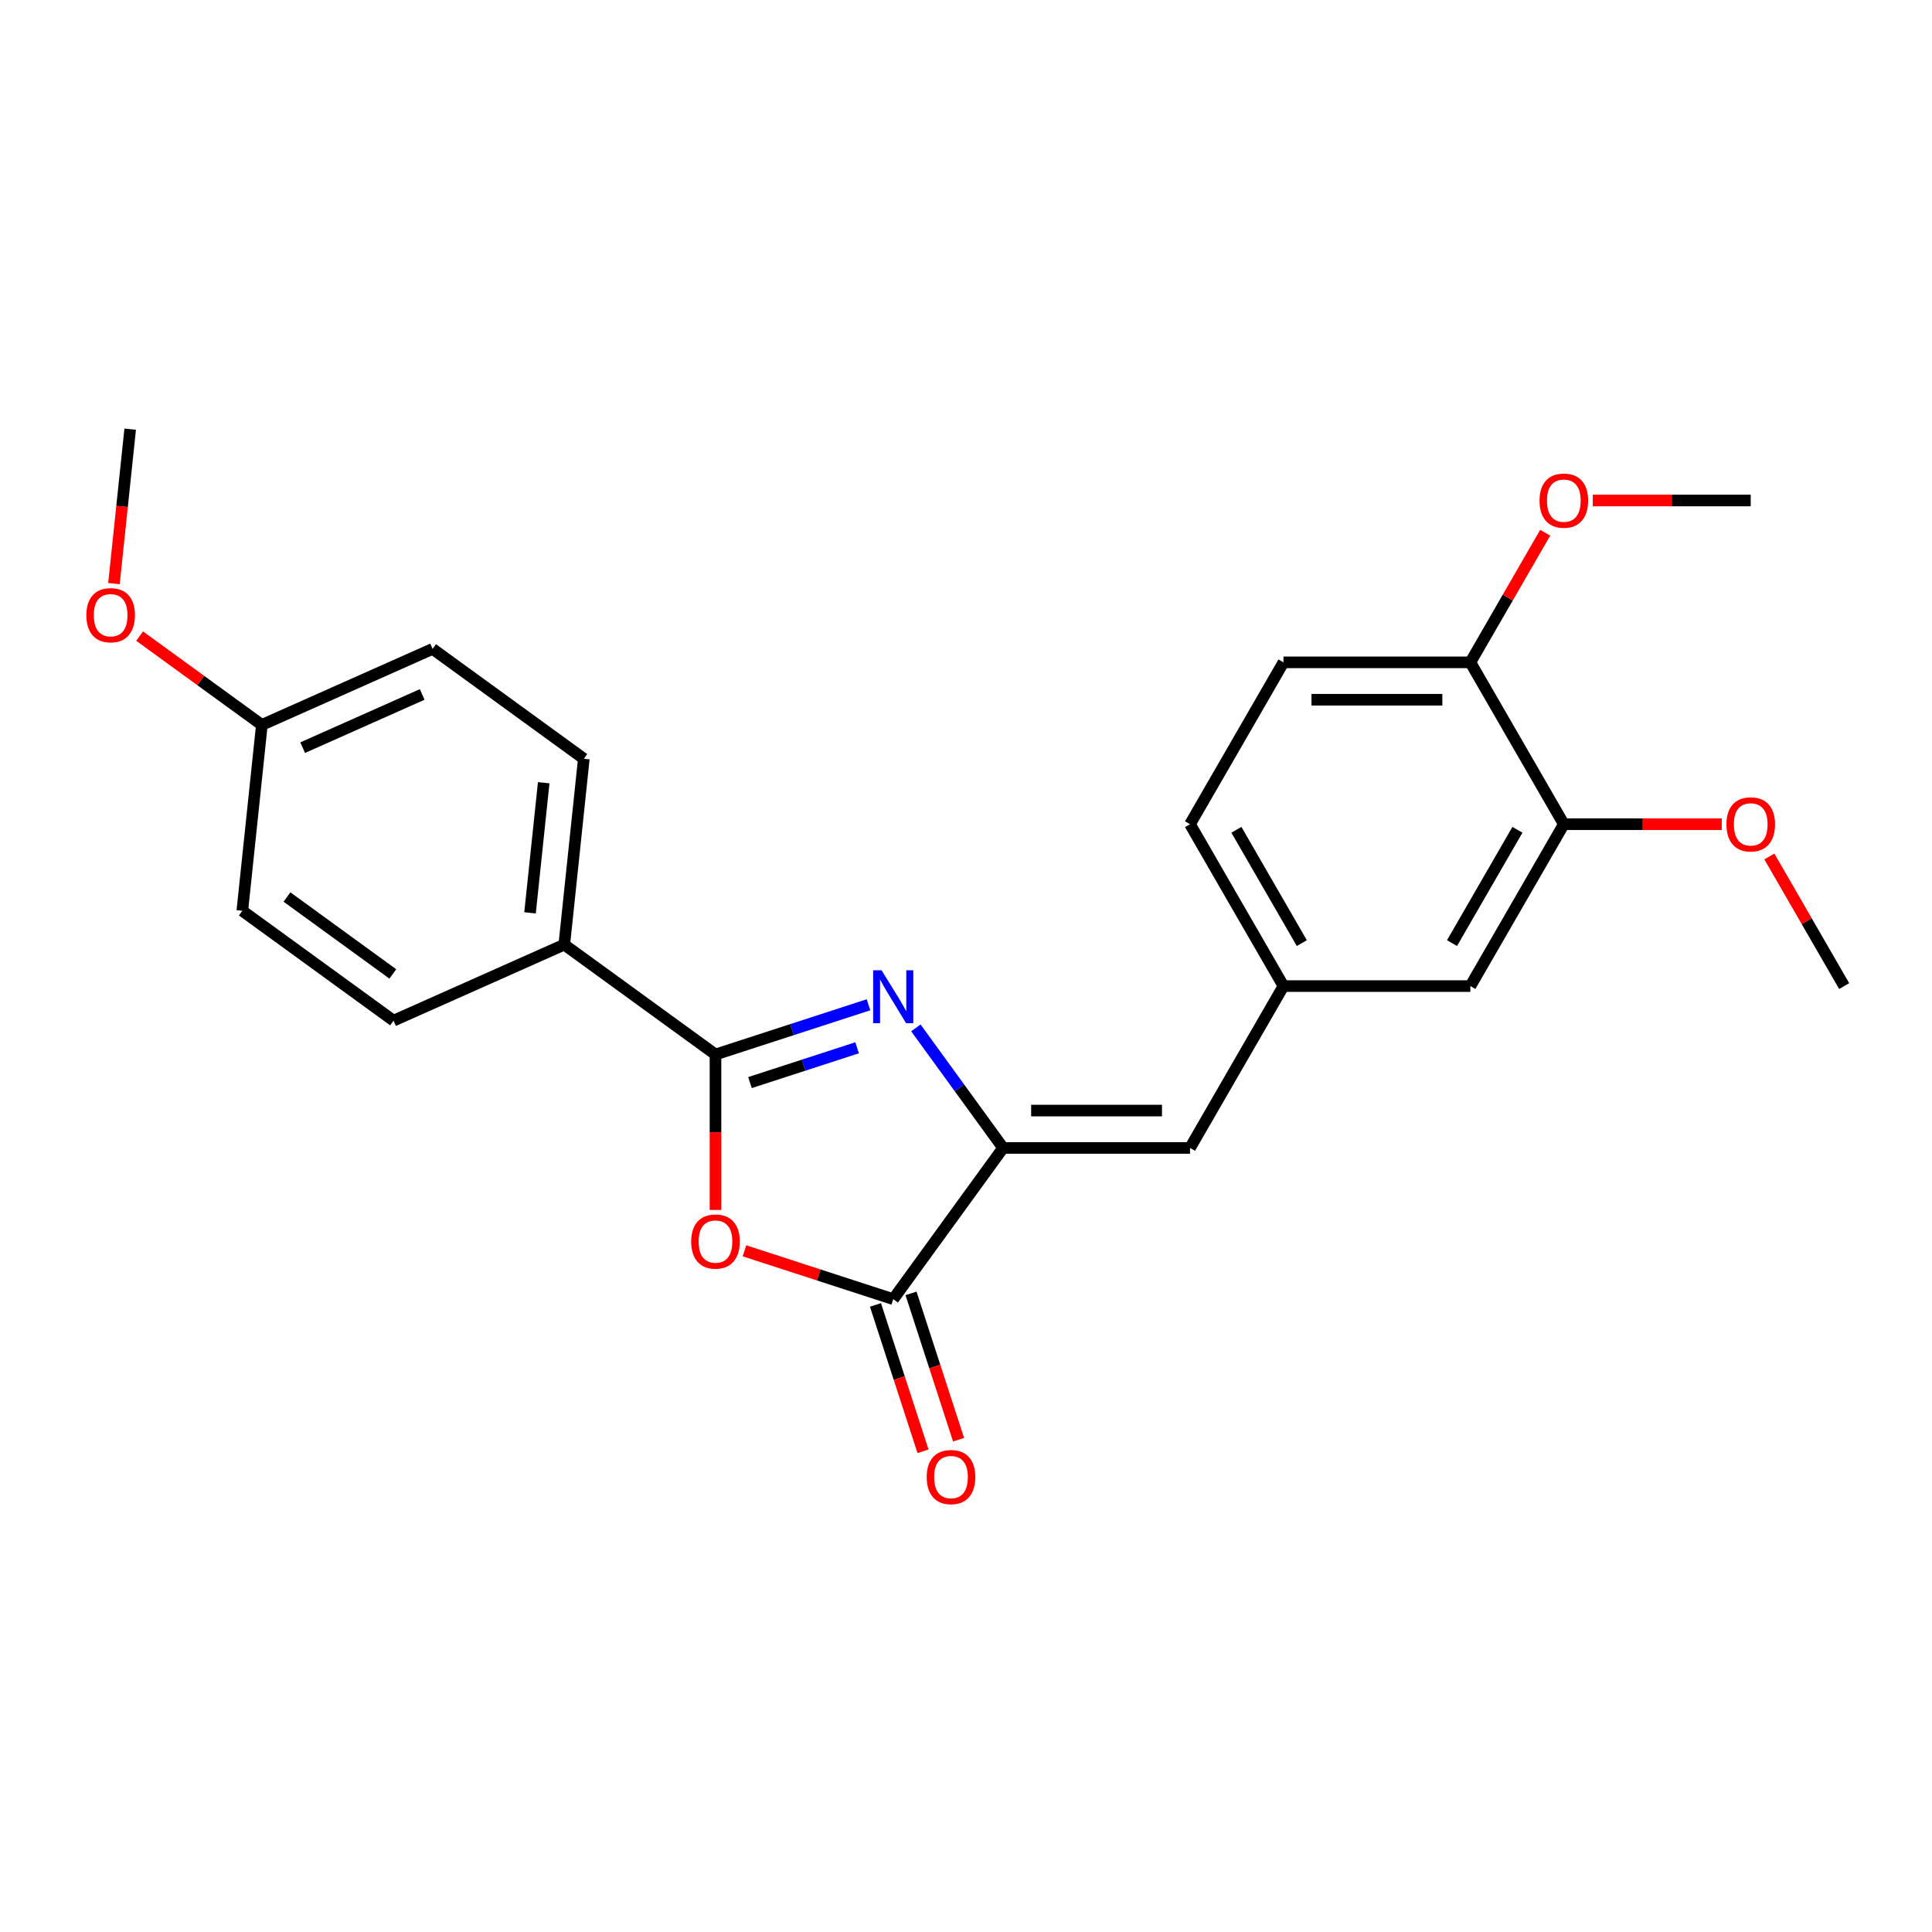 <?xml version='1.0' encoding='iso-8859-1'?>
<svg version='1.1' baseProfile='full'
              xmlns='http://www.w3.org/2000/svg'
                      xmlns:rdkit='http://www.rdkit.org/xml'
                      xmlns:xlink='http://www.w3.org/1999/xlink'
                  xml:space='preserve'
width='1000px' height='1000px' viewBox='0 0 1000 1000'>
<!-- END OF HEADER -->
<rect style='opacity:1.0;fill:#FFFFFF;stroke:none' width='1000' height='1000' x='0' y='0'> </rect>
<path class='bond-0' d='M 449.534,520.07 L 409.934,532.937' style='fill:none;fill-rule:evenodd;stroke:#0000FF;stroke-width:6px;stroke-linecap:butt;stroke-linejoin:miter;stroke-opacity:1' />
<path class='bond-0' d='M 409.934,532.937 L 370.335,545.803' style='fill:none;fill-rule:evenodd;stroke:#000000;stroke-width:6px;stroke-linecap:butt;stroke-linejoin:miter;stroke-opacity:1' />
<path class='bond-0' d='M 443.633,542.331 L 415.913,551.338' style='fill:none;fill-rule:evenodd;stroke:#0000FF;stroke-width:6px;stroke-linecap:butt;stroke-linejoin:miter;stroke-opacity:1' />
<path class='bond-0' d='M 415.913,551.338 L 388.194,560.345' style='fill:none;fill-rule:evenodd;stroke:#000000;stroke-width:6px;stroke-linecap:butt;stroke-linejoin:miter;stroke-opacity:1' />
<path class='bond-1' d='M 474.052,532.025 L 496.629,563.1' style='fill:none;fill-rule:evenodd;stroke:#0000FF;stroke-width:6px;stroke-linecap:butt;stroke-linejoin:miter;stroke-opacity:1' />
<path class='bond-1' d='M 496.629,563.1 L 519.206,594.174' style='fill:none;fill-rule:evenodd;stroke:#000000;stroke-width:6px;stroke-linecap:butt;stroke-linejoin:miter;stroke-opacity:1' />
<path class='bond-2' d='M 370.335,545.803 L 370.335,586.038' style='fill:none;fill-rule:evenodd;stroke:#000000;stroke-width:6px;stroke-linecap:butt;stroke-linejoin:miter;stroke-opacity:1' />
<path class='bond-2' d='M 370.335,586.038 L 370.335,626.273' style='fill:none;fill-rule:evenodd;stroke:#FF0000;stroke-width:6px;stroke-linecap:butt;stroke-linejoin:miter;stroke-opacity:1' />
<path class='bond-5' d='M 370.335,545.803 L 292.069,488.94' style='fill:none;fill-rule:evenodd;stroke:#000000;stroke-width:6px;stroke-linecap:butt;stroke-linejoin:miter;stroke-opacity:1' />
<path class='bond-3' d='M 519.206,594.174 L 462.342,672.44' style='fill:none;fill-rule:evenodd;stroke:#000000;stroke-width:6px;stroke-linecap:butt;stroke-linejoin:miter;stroke-opacity:1' />
<path class='bond-4' d='M 519.206,594.174 L 615.948,594.174' style='fill:none;fill-rule:evenodd;stroke:#000000;stroke-width:6px;stroke-linecap:butt;stroke-linejoin:miter;stroke-opacity:1' />
<path class='bond-4' d='M 533.717,574.826 L 601.437,574.826' style='fill:none;fill-rule:evenodd;stroke:#000000;stroke-width:6px;stroke-linecap:butt;stroke-linejoin:miter;stroke-opacity:1' />
<path class='bond-24' d='M 385.33,647.417 L 423.836,659.929' style='fill:none;fill-rule:evenodd;stroke:#FF0000;stroke-width:6px;stroke-linecap:butt;stroke-linejoin:miter;stroke-opacity:1' />
<path class='bond-24' d='M 423.836,659.929 L 462.342,672.44' style='fill:none;fill-rule:evenodd;stroke:#000000;stroke-width:6px;stroke-linecap:butt;stroke-linejoin:miter;stroke-opacity:1' />
<path class='bond-8' d='M 453.141,675.43 L 465.445,713.297' style='fill:none;fill-rule:evenodd;stroke:#000000;stroke-width:6px;stroke-linecap:butt;stroke-linejoin:miter;stroke-opacity:1' />
<path class='bond-8' d='M 465.445,713.297 L 477.749,751.165' style='fill:none;fill-rule:evenodd;stroke:#FF0000;stroke-width:6px;stroke-linecap:butt;stroke-linejoin:miter;stroke-opacity:1' />
<path class='bond-8' d='M 471.543,669.451 L 483.847,707.318' style='fill:none;fill-rule:evenodd;stroke:#000000;stroke-width:6px;stroke-linecap:butt;stroke-linejoin:miter;stroke-opacity:1' />
<path class='bond-8' d='M 483.847,707.318 L 496.151,745.186' style='fill:none;fill-rule:evenodd;stroke:#FF0000;stroke-width:6px;stroke-linecap:butt;stroke-linejoin:miter;stroke-opacity:1' />
<path class='bond-7' d='M 615.948,594.174 L 664.319,510.393' style='fill:none;fill-rule:evenodd;stroke:#000000;stroke-width:6px;stroke-linecap:butt;stroke-linejoin:miter;stroke-opacity:1' />
<path class='bond-11' d='M 292.069,488.94 L 302.181,392.727' style='fill:none;fill-rule:evenodd;stroke:#000000;stroke-width:6px;stroke-linecap:butt;stroke-linejoin:miter;stroke-opacity:1' />
<path class='bond-11' d='M 274.343,472.485 L 281.422,405.137' style='fill:none;fill-rule:evenodd;stroke:#000000;stroke-width:6px;stroke-linecap:butt;stroke-linejoin:miter;stroke-opacity:1' />
<path class='bond-12' d='M 292.069,488.94 L 203.691,528.288' style='fill:none;fill-rule:evenodd;stroke:#000000;stroke-width:6px;stroke-linecap:butt;stroke-linejoin:miter;stroke-opacity:1' />
<path class='bond-6' d='M 809.432,426.612 L 761.061,510.393' style='fill:none;fill-rule:evenodd;stroke:#000000;stroke-width:6px;stroke-linecap:butt;stroke-linejoin:miter;stroke-opacity:1' />
<path class='bond-6' d='M 785.42,429.505 L 751.561,488.152' style='fill:none;fill-rule:evenodd;stroke:#000000;stroke-width:6px;stroke-linecap:butt;stroke-linejoin:miter;stroke-opacity:1' />
<path class='bond-16' d='M 809.432,426.612 L 850.306,426.612' style='fill:none;fill-rule:evenodd;stroke:#000000;stroke-width:6px;stroke-linecap:butt;stroke-linejoin:miter;stroke-opacity:1' />
<path class='bond-16' d='M 850.306,426.612 L 891.179,426.612' style='fill:none;fill-rule:evenodd;stroke:#FF0000;stroke-width:6px;stroke-linecap:butt;stroke-linejoin:miter;stroke-opacity:1' />
<path class='bond-26' d='M 809.432,426.612 L 761.061,342.831' style='fill:none;fill-rule:evenodd;stroke:#000000;stroke-width:6px;stroke-linecap:butt;stroke-linejoin:miter;stroke-opacity:1' />
<path class='bond-9' d='M 664.319,510.393 L 761.061,510.393' style='fill:none;fill-rule:evenodd;stroke:#000000;stroke-width:6px;stroke-linecap:butt;stroke-linejoin:miter;stroke-opacity:1' />
<path class='bond-14' d='M 664.319,510.393 L 615.948,426.612' style='fill:none;fill-rule:evenodd;stroke:#000000;stroke-width:6px;stroke-linecap:butt;stroke-linejoin:miter;stroke-opacity:1' />
<path class='bond-14' d='M 673.82,488.152 L 639.96,429.505' style='fill:none;fill-rule:evenodd;stroke:#000000;stroke-width:6px;stroke-linecap:butt;stroke-linejoin:miter;stroke-opacity:1' />
<path class='bond-10' d='M 761.061,342.831 L 664.319,342.831' style='fill:none;fill-rule:evenodd;stroke:#000000;stroke-width:6px;stroke-linecap:butt;stroke-linejoin:miter;stroke-opacity:1' />
<path class='bond-10' d='M 746.55,362.179 L 678.83,362.179' style='fill:none;fill-rule:evenodd;stroke:#000000;stroke-width:6px;stroke-linecap:butt;stroke-linejoin:miter;stroke-opacity:1' />
<path class='bond-19' d='M 761.061,342.831 L 780.426,309.289' style='fill:none;fill-rule:evenodd;stroke:#000000;stroke-width:6px;stroke-linecap:butt;stroke-linejoin:miter;stroke-opacity:1' />
<path class='bond-19' d='M 780.426,309.289 L 799.792,275.747' style='fill:none;fill-rule:evenodd;stroke:#FF0000;stroke-width:6px;stroke-linecap:butt;stroke-linejoin:miter;stroke-opacity:1' />
<path class='bond-17' d='M 302.181,392.727 L 223.915,335.864' style='fill:none;fill-rule:evenodd;stroke:#000000;stroke-width:6px;stroke-linecap:butt;stroke-linejoin:miter;stroke-opacity:1' />
<path class='bond-18' d='M 203.691,528.288 L 125.424,471.425' style='fill:none;fill-rule:evenodd;stroke:#000000;stroke-width:6px;stroke-linecap:butt;stroke-linejoin:miter;stroke-opacity:1' />
<path class='bond-18' d='M 203.323,504.105 L 148.537,464.301' style='fill:none;fill-rule:evenodd;stroke:#000000;stroke-width:6px;stroke-linecap:butt;stroke-linejoin:miter;stroke-opacity:1' />
<path class='bond-13' d='M 664.319,342.831 L 615.948,426.612' style='fill:none;fill-rule:evenodd;stroke:#000000;stroke-width:6px;stroke-linecap:butt;stroke-linejoin:miter;stroke-opacity:1' />
<path class='bond-15' d='M 135.537,375.212 L 125.424,471.425' style='fill:none;fill-rule:evenodd;stroke:#000000;stroke-width:6px;stroke-linecap:butt;stroke-linejoin:miter;stroke-opacity:1' />
<path class='bond-20' d='M 135.537,375.212 L 103.901,352.228' style='fill:none;fill-rule:evenodd;stroke:#000000;stroke-width:6px;stroke-linecap:butt;stroke-linejoin:miter;stroke-opacity:1' />
<path class='bond-20' d='M 103.901,352.228 L 72.266,329.243' style='fill:none;fill-rule:evenodd;stroke:#FF0000;stroke-width:6px;stroke-linecap:butt;stroke-linejoin:miter;stroke-opacity:1' />
<path class='bond-25' d='M 135.537,375.212 L 223.915,335.864' style='fill:none;fill-rule:evenodd;stroke:#000000;stroke-width:6px;stroke-linecap:butt;stroke-linejoin:miter;stroke-opacity:1' />
<path class='bond-25' d='M 156.663,386.986 L 218.528,359.442' style='fill:none;fill-rule:evenodd;stroke:#000000;stroke-width:6px;stroke-linecap:butt;stroke-linejoin:miter;stroke-opacity:1' />
<path class='bond-21' d='M 915.815,443.31 L 935.18,476.851' style='fill:none;fill-rule:evenodd;stroke:#FF0000;stroke-width:6px;stroke-linecap:butt;stroke-linejoin:miter;stroke-opacity:1' />
<path class='bond-21' d='M 935.18,476.851 L 954.545,510.393' style='fill:none;fill-rule:evenodd;stroke:#000000;stroke-width:6px;stroke-linecap:butt;stroke-linejoin:miter;stroke-opacity:1' />
<path class='bond-22' d='M 824.427,259.05 L 865.301,259.05' style='fill:none;fill-rule:evenodd;stroke:#FF0000;stroke-width:6px;stroke-linecap:butt;stroke-linejoin:miter;stroke-opacity:1' />
<path class='bond-22' d='M 865.301,259.05 L 906.174,259.05' style='fill:none;fill-rule:evenodd;stroke:#000000;stroke-width:6px;stroke-linecap:butt;stroke-linejoin:miter;stroke-opacity:1' />
<path class='bond-23' d='M 58.981,302.077 L 63.182,262.107' style='fill:none;fill-rule:evenodd;stroke:#FF0000;stroke-width:6px;stroke-linecap:butt;stroke-linejoin:miter;stroke-opacity:1' />
<path class='bond-23' d='M 63.182,262.107 L 67.383,222.137' style='fill:none;fill-rule:evenodd;stroke:#000000;stroke-width:6px;stroke-linecap:butt;stroke-linejoin:miter;stroke-opacity:1' />
<path  class='atom-0' d='M 456.286 502.209
L 465.264 516.721
Q 466.154 518.153, 467.586 520.745
Q 469.017 523.338, 469.095 523.493
L 469.095 502.209
L 472.732 502.209
L 472.732 529.607
L 468.979 529.607
L 459.343 513.741
Q 458.221 511.884, 457.021 509.755
Q 455.86 507.627, 455.512 506.969
L 455.512 529.607
L 451.952 529.607
L 451.952 502.209
L 456.286 502.209
' fill='#0000FF'/>
<path  class='atom-3' d='M 357.758 642.623
Q 357.758 636.044, 361.009 632.368
Q 364.26 628.692, 370.335 628.692
Q 376.41 628.692, 379.661 632.368
Q 382.911 636.044, 382.911 642.623
Q 382.911 649.279, 379.622 653.071
Q 376.333 656.824, 370.335 656.824
Q 364.298 656.824, 361.009 653.071
Q 357.758 649.317, 357.758 642.623
M 370.335 653.729
Q 374.514 653.729, 376.759 650.943
Q 379.042 648.118, 379.042 642.623
Q 379.042 637.244, 376.759 634.535
Q 374.514 631.788, 370.335 631.788
Q 366.156 631.788, 363.873 634.496
Q 361.628 637.205, 361.628 642.623
Q 361.628 648.156, 363.873 650.943
Q 366.156 653.729, 370.335 653.729
' fill='#FF0000'/>
<path  class='atom-9' d='M 479.661 764.525
Q 479.661 757.946, 482.911 754.27
Q 486.162 750.594, 492.237 750.594
Q 498.313 750.594, 501.563 754.27
Q 504.814 757.946, 504.814 764.525
Q 504.814 771.181, 501.524 774.973
Q 498.235 778.727, 492.237 778.727
Q 486.2 778.727, 482.911 774.973
Q 479.661 771.219, 479.661 764.525
M 492.237 775.631
Q 496.416 775.631, 498.661 772.845
Q 500.944 770.02, 500.944 764.525
Q 500.944 759.146, 498.661 756.437
Q 496.416 753.69, 492.237 753.69
Q 488.058 753.69, 485.775 756.399
Q 483.53 759.107, 483.53 764.525
Q 483.53 770.059, 485.775 772.845
Q 488.058 775.631, 492.237 775.631
' fill='#FF0000'/>
<path  class='atom-17' d='M 893.598 426.689
Q 893.598 420.111, 896.848 416.435
Q 900.099 412.758, 906.174 412.758
Q 912.25 412.758, 915.5 416.435
Q 918.751 420.111, 918.751 426.689
Q 918.751 433.345, 915.462 437.137
Q 912.172 440.891, 906.174 440.891
Q 900.138 440.891, 896.848 437.137
Q 893.598 433.384, 893.598 426.689
M 906.174 437.795
Q 910.354 437.795, 912.598 435.009
Q 914.881 432.184, 914.881 426.689
Q 914.881 421.31, 912.598 418.602
Q 910.354 415.854, 906.174 415.854
Q 901.995 415.854, 899.712 418.563
Q 897.468 421.272, 897.468 426.689
Q 897.468 432.223, 899.712 435.009
Q 901.995 437.795, 906.174 437.795
' fill='#FF0000'/>
<path  class='atom-20' d='M 796.856 259.127
Q 796.856 252.549, 800.106 248.872
Q 803.357 245.196, 809.432 245.196
Q 815.508 245.196, 818.758 248.872
Q 822.009 252.549, 822.009 259.127
Q 822.009 265.783, 818.719 269.575
Q 815.43 273.329, 809.432 273.329
Q 803.396 273.329, 800.106 269.575
Q 796.856 265.822, 796.856 259.127
M 809.432 270.233
Q 813.611 270.233, 815.856 267.447
Q 818.139 264.622, 818.139 259.127
Q 818.139 253.748, 815.856 251.039
Q 813.611 248.292, 809.432 248.292
Q 805.253 248.292, 802.97 251.001
Q 800.725 253.709, 800.725 259.127
Q 800.725 264.661, 802.97 267.447
Q 805.253 270.233, 809.432 270.233
' fill='#FF0000'/>
<path  class='atom-21' d='M 44.694 318.426
Q 44.694 311.848, 47.945 308.171
Q 51.195 304.495, 57.271 304.495
Q 63.346 304.495, 66.597 308.171
Q 69.847 311.848, 69.847 318.426
Q 69.847 325.082, 66.558 328.874
Q 63.269 332.628, 57.271 332.628
Q 51.234 332.628, 47.945 328.874
Q 44.694 325.121, 44.694 318.426
M 57.271 329.532
Q 61.45 329.532, 63.694 326.746
Q 65.978 323.921, 65.978 318.426
Q 65.978 313.047, 63.694 310.338
Q 61.45 307.591, 57.271 307.591
Q 53.092 307.591, 50.808 310.3
Q 48.564 313.009, 48.564 318.426
Q 48.564 323.96, 50.808 326.746
Q 53.092 329.532, 57.271 329.532
' fill='#FF0000'/>
</svg>
